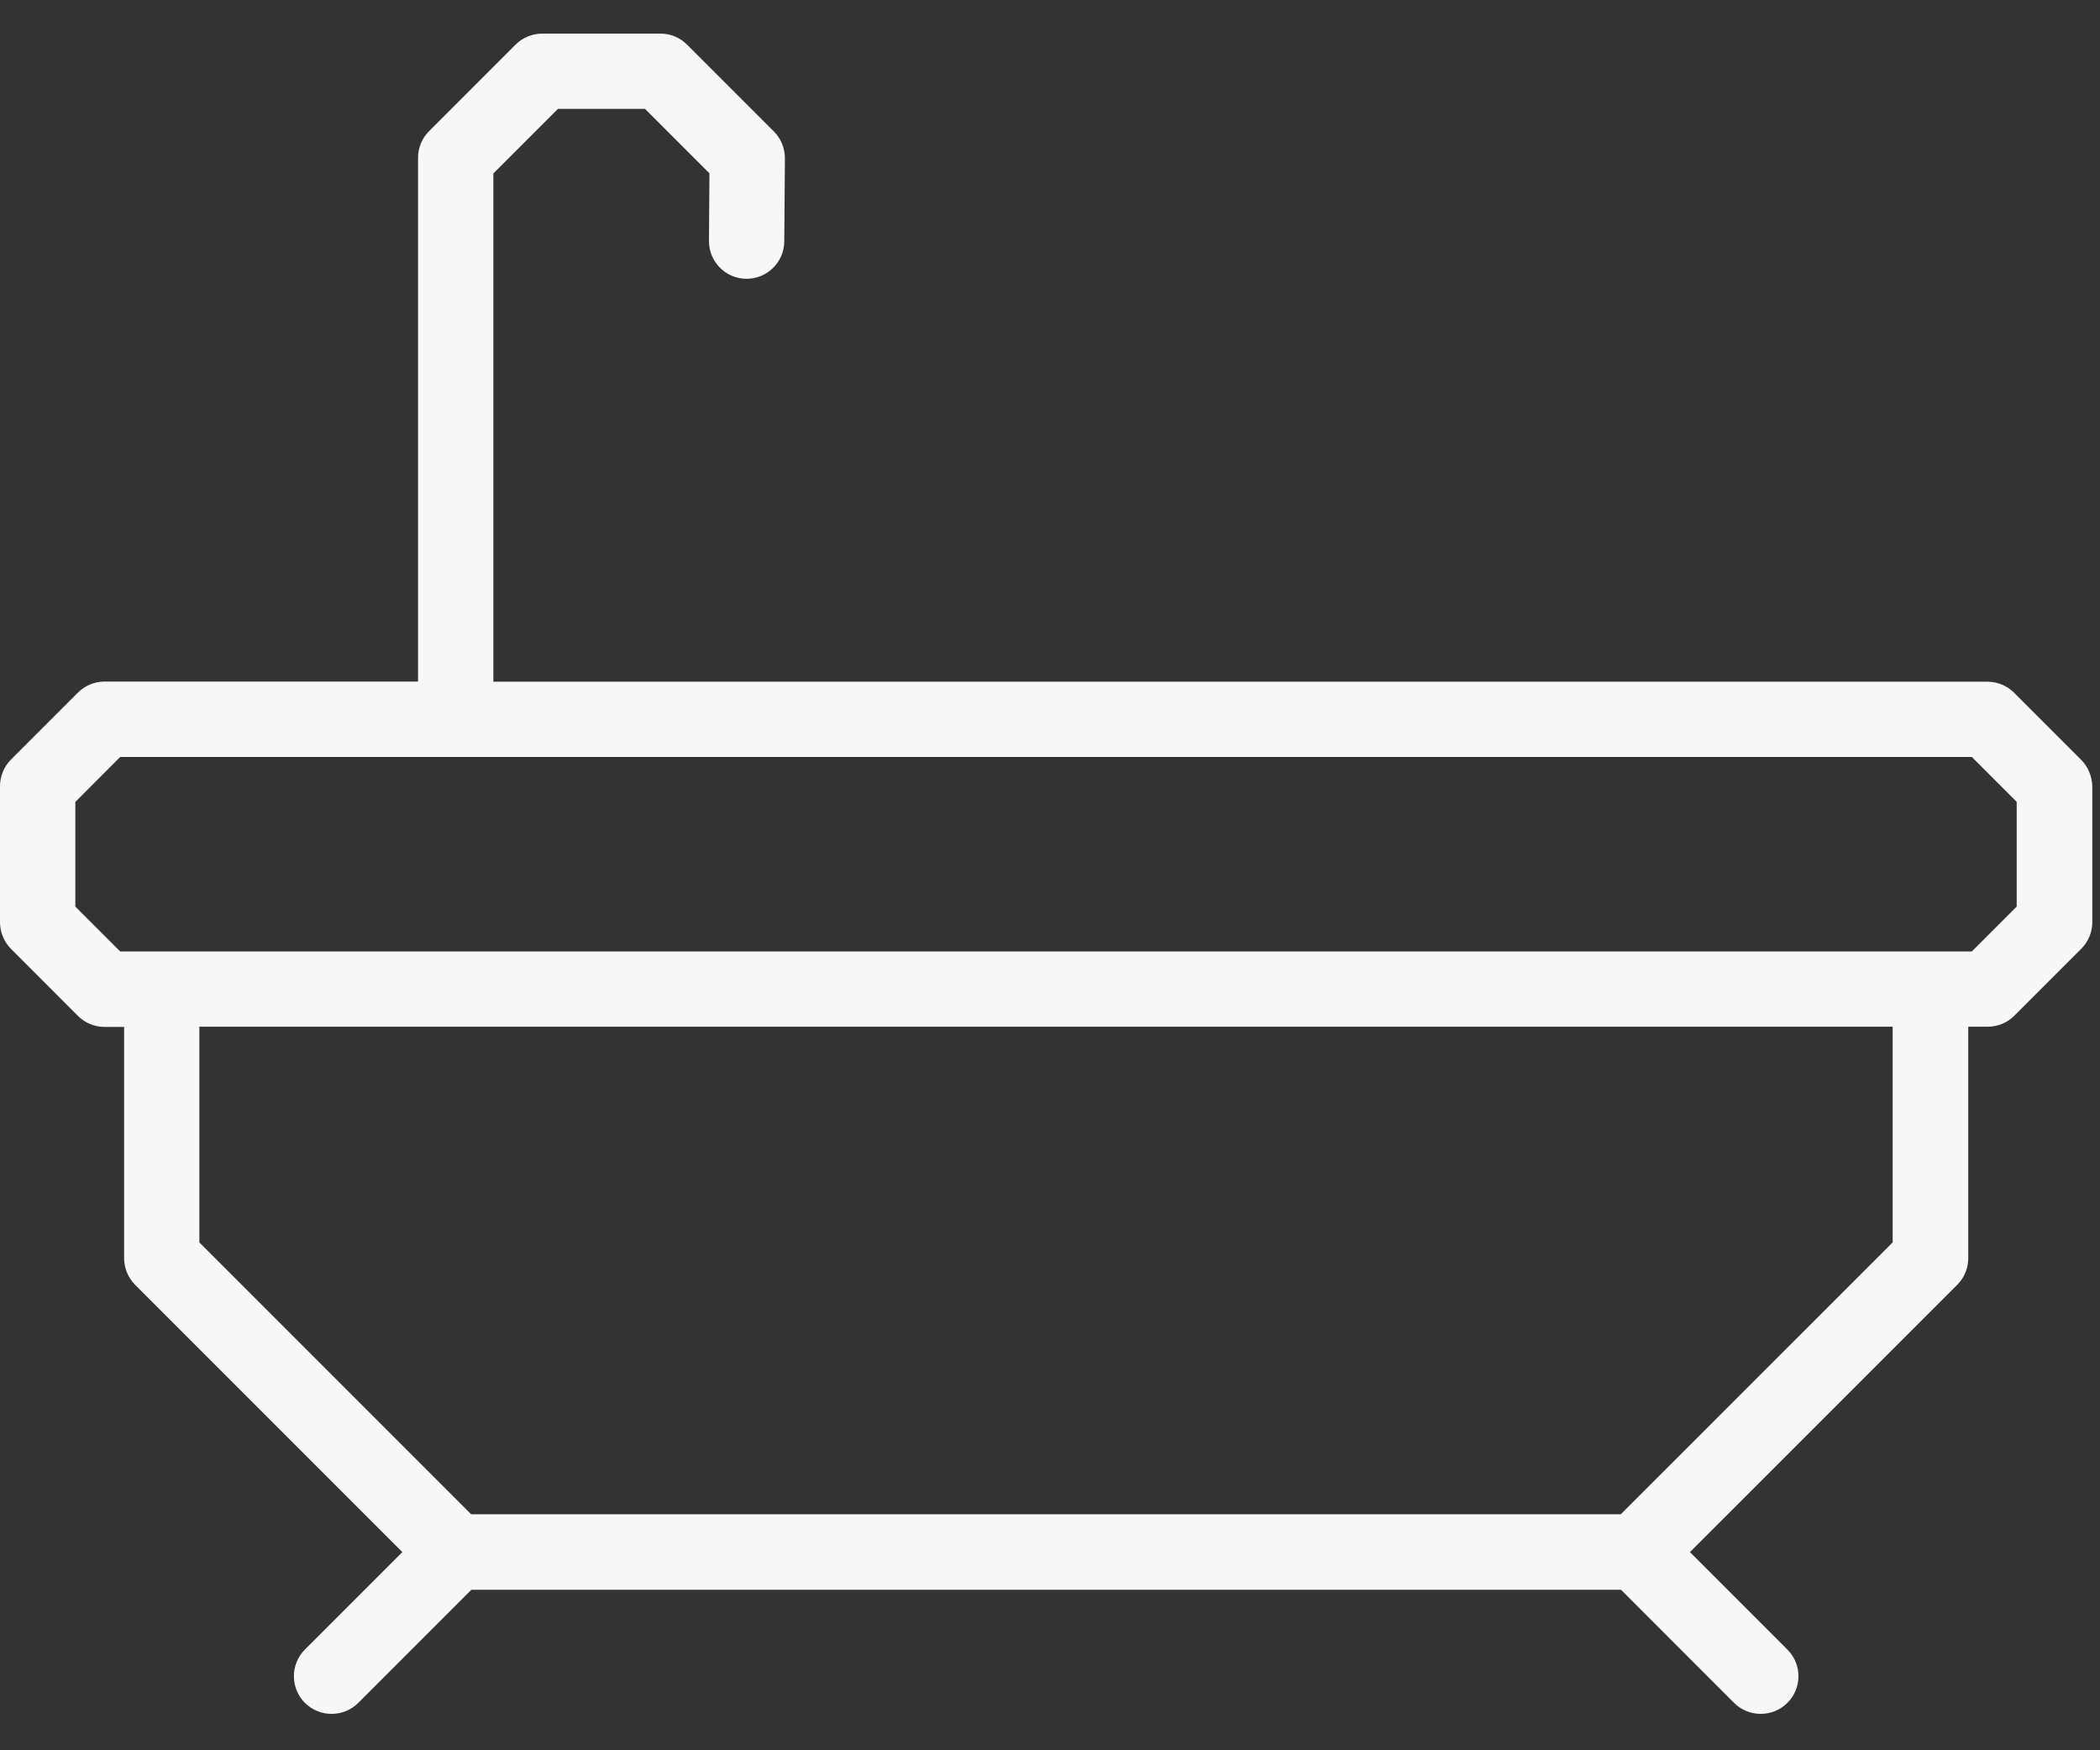 <?xml version="1.0" encoding="UTF-8"?> <svg xmlns="http://www.w3.org/2000/svg" width="30" height="25" viewBox="0 0 30 25" fill="none"><rect x="0" y="0" width="30" height="25" fill="#333333" stroke="none"/><path d="M29.729 10.851L28.772 9.894C28.671 9.793 28.535 9.737 28.391 9.737H7.048V2.478L7.971 1.555H9.214L10.135 2.476L10.128 3.44C10.126 3.737 10.365 3.98 10.662 3.982C10.664 3.982 10.664 3.982 10.666 3.982C10.961 3.982 11.202 3.743 11.204 3.449L11.213 2.261C11.213 2.117 11.157 1.979 11.056 1.878L9.819 0.641C9.715 0.536 9.578 0.48 9.436 0.48H7.747C7.605 0.48 7.467 0.536 7.366 0.637L6.129 1.874C6.028 1.975 5.972 2.11 5.972 2.255V9.735H1.495C1.353 9.735 1.215 9.791 1.114 9.892L0.157 10.849C0.056 10.95 0 11.088 0 11.23V13.172C0 13.314 0.056 13.452 0.157 13.553L1.114 14.511C1.215 14.612 1.351 14.668 1.495 14.668H1.773V17.97C1.773 18.112 1.829 18.25 1.93 18.351L5.748 22.169L4.356 23.561C4.146 23.772 4.146 24.112 4.356 24.323C4.462 24.428 4.599 24.48 4.737 24.48C4.875 24.48 5.013 24.428 5.118 24.323L6.734 22.707H23.157L24.772 24.323C24.878 24.428 25.015 24.48 25.153 24.48C25.291 24.48 25.428 24.428 25.534 24.323C25.745 24.112 25.745 23.772 25.534 23.561L24.142 22.169L27.961 18.351C28.062 18.25 28.118 18.114 28.118 17.97V14.665H28.395C28.537 14.665 28.675 14.61 28.776 14.508L29.733 13.551C29.834 13.45 29.89 13.314 29.89 13.17V11.23C29.886 11.088 29.83 10.95 29.729 10.851ZM27.038 17.746L23.154 21.629H6.731L2.848 17.746V14.665H27.038V17.746V17.746ZM28.81 12.949L28.169 13.59H1.717L1.076 12.949V11.454L1.717 10.812H28.169L28.81 11.454V12.949Z" fill="#F7F7F7"></path></svg> 